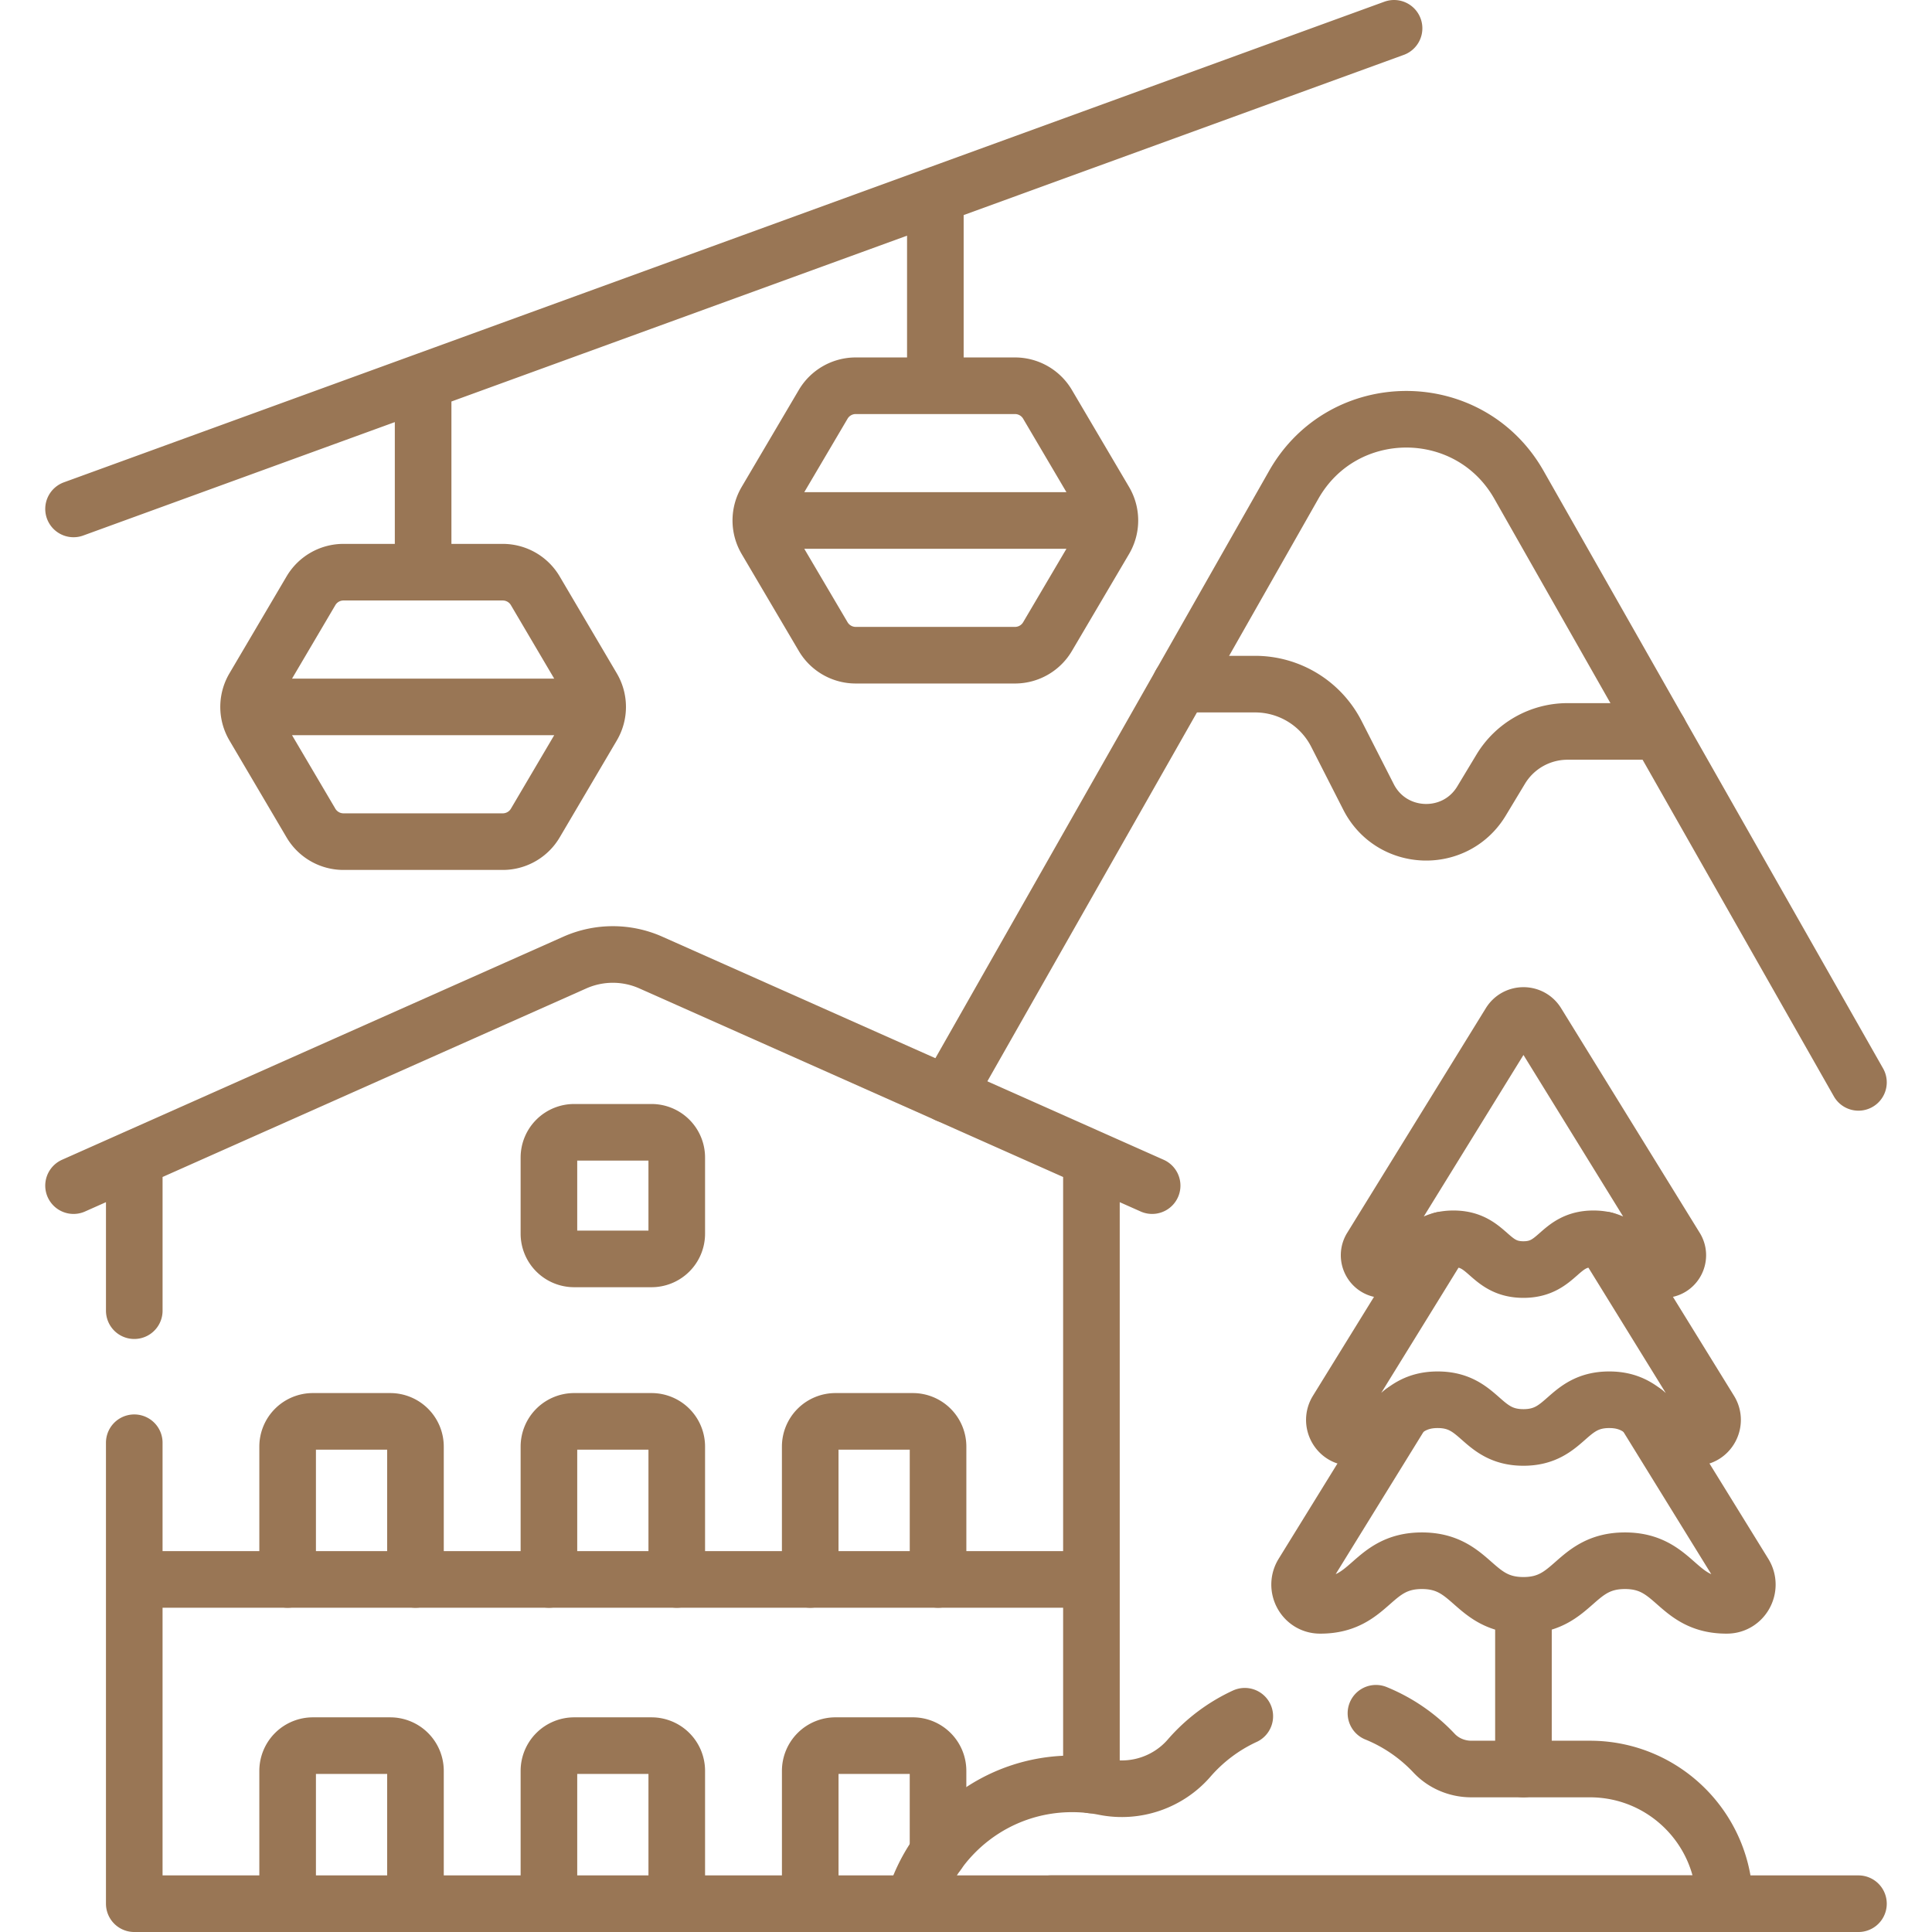 <?xml version="1.0" encoding="UTF-8"?> <svg xmlns="http://www.w3.org/2000/svg" xmlns:xlink="http://www.w3.org/1999/xlink" version="1.1" width="512" height="512" x="0" y="0" viewBox="0 0 512 512" style="enable-background:new 0 0 512 512" xml:space="preserve" class=""><g><path d="M278.55 504.5h213.959M251.05 290.05l91.81-161.58c13.15-23.15 46.51-23.15 59.67 0l89.98 158.37M403.73 468.81v-43.38M435.83 374.26l26.4 42.77c2.24 3.63-.31 8.39-4.58 8.4h-.12c-13.45 0-13.45-11.82-26.9-11.82s-13.45 11.82-26.9 11.82c-13.46 0-13.46-11.82-26.91-11.82-13.44 0-13.44 11.82-26.9 11.82h-.11c-4.26-.01-6.81-4.77-4.57-8.4l26.41-42.79M82.406 156.562l-15.143 25.695a10.01 10.01 0 0 0 0 10.164l15.143 25.695a10.01 10.01 0 0 0 8.624 4.927h42.204c3.544 0 6.824-1.874 8.624-4.927L157 192.421a10.01 10.01 0 0 0 0-10.164l-15.143-25.695a10.009 10.009 0 0 0-8.623-4.927H91.03a10.007 10.007 0 0 0-8.624 4.927zM158.386 187.339H65.877M112.131 151.634v-50.482M218.153 107.154l-15.143 25.695a10.01 10.01 0 0 0 0 10.164l15.143 25.695a10.01 10.01 0 0 0 8.624 4.927h42.204c3.544 0 6.824-1.874 8.624-4.927l15.143-25.695a10.01 10.01 0 0 0 0-10.164l-15.143-25.695a10.009 10.009 0 0 0-8.623-4.927h-42.204a10.005 10.005 0 0 0-8.625 4.927zM294.133 137.931h-92.51M247.878 102.226V51.744M19.49 134.871 369.439 7.5" style="stroke-width:15;stroke-linecap:round;stroke-linejoin:round;stroke-miterlimit:10;" fill="none" stroke="#997655" stroke-width="15" stroke-linecap="round" stroke-linejoin="round" stroke-miterlimit="10" data-original="#000000" opacity="1"></path><path d="m19.49 314.203 132.837-59.112a24.79 24.79 0 0 1 20.164 0l132.837 59.112M35.583 307.037v40.305M289.24 473.04v-166M242.07 504.5H35.58V382.34M35.583 418.565h253.653" style="stroke-width:15;stroke-linecap:round;stroke-linejoin:round;stroke-miterlimit:10;" fill="none" stroke="#997655" stroke-width="15" stroke-linecap="round" stroke-linejoin="round" stroke-miterlimit="10" data-original="#000000" opacity="1"></path><path d="M214.72 504.5v-35.2a6.69 6.69 0 0 1 6.69-6.69h20.49c3.7 0 6.69 3 6.69 6.69v21.72M145.471 504.5v-35.198a6.69 6.69 0 0 1 6.69-6.69h20.498a6.69 6.69 0 0 1 6.69 6.69V504.5M76.226 504.5v-35.198a6.69 6.69 0 0 1 6.69-6.69h20.498a6.69 6.69 0 0 1 6.69 6.69V504.5M214.716 418.565v-35.198a6.69 6.69 0 0 1 6.69-6.69h20.498a6.69 6.69 0 0 1 6.69 6.69v35.198M145.471 418.565v-35.198a6.69 6.69 0 0 1 6.69-6.69h20.498a6.69 6.69 0 0 1 6.69 6.69v35.198M76.226 418.565v-35.198a6.69 6.69 0 0 1 6.69-6.69h20.498a6.69 6.69 0 0 1 6.69 6.69v35.198M179.348 306.761v20.174a6.69 6.69 0 0 1-6.69 6.69H152.16a6.69 6.69 0 0 1-6.69-6.69v-20.174a6.69 6.69 0 0 1 6.69-6.69h20.498a6.69 6.69 0 0 1 6.69 6.69z" style="stroke-width:15;stroke-linecap:round;stroke-linejoin:round;stroke-miterlimit:10;" fill="none" stroke="#997655" stroke-width="15" stroke-linecap="round" stroke-linejoin="round" stroke-miterlimit="10" data-original="#000000" opacity="1"></path><path d="M364.64 454.028a43.803 43.803 0 0 1 15.403 10.581c2.554 2.717 6.156 4.201 9.885 4.201h31.424c19.71 0 35.689 15.979 35.689 35.689H242.07c5.209-18.329 22.061-31.759 42.06-31.759 2.938 0 5.808.291 8.583.844 8.277 1.651 16.886-1.295 22.415-7.671a43.86 43.86 0 0 1 14.753-11.093M425.24 328.62l27.91 45.22c1.89 3.07-.27 7.09-3.87 7.1h-.1c-11.36 0-11.36-9.99-22.72-9.99-11.37 0-11.37 9.99-22.73 9.99-11.37 0-11.37-9.99-22.73-9.99s-11.36 9.99-22.72 9.99h-.1c-3.6-.01-5.75-4.03-3.86-7.1l27.91-45.22" style="stroke-width:15;stroke-linecap:round;stroke-linejoin:round;stroke-miterlimit:10;" fill="none" stroke="#997655" stroke-width="15" stroke-linecap="round" stroke-linejoin="round" stroke-miterlimit="10" data-original="#000000" opacity="1"></path><path d="M444.066 330.654c1.543 2.501-.215 5.776-3.153 5.792h-.085c-9.276 0-9.276-8.151-18.547-8.151-9.276 0-9.276 8.151-18.552 8.151s-9.276-8.151-18.552-8.151c-9.27 0-9.27 8.151-18.547 8.151h-.076c-2.938-.014-4.697-3.291-3.153-5.792l36.743-59.54c1.648-2.671 5.533-2.671 7.181 0l36.741 59.54zM312.838 181.301h19.778a24.192 24.192 0 0 1 21.554 13.208l8.507 16.694c6.105 11.98 22.998 12.583 29.941 1.068l5.085-8.432a20.682 20.682 0 0 1 17.711-10.002h24.253" style="stroke-width:15;stroke-linecap:round;stroke-linejoin:round;stroke-miterlimit:10;" fill="none" stroke="#997655" stroke-width="15" stroke-linecap="round" stroke-linejoin="round" stroke-miterlimit="10" data-original="#000000" opacity="1"></path></g></svg> 